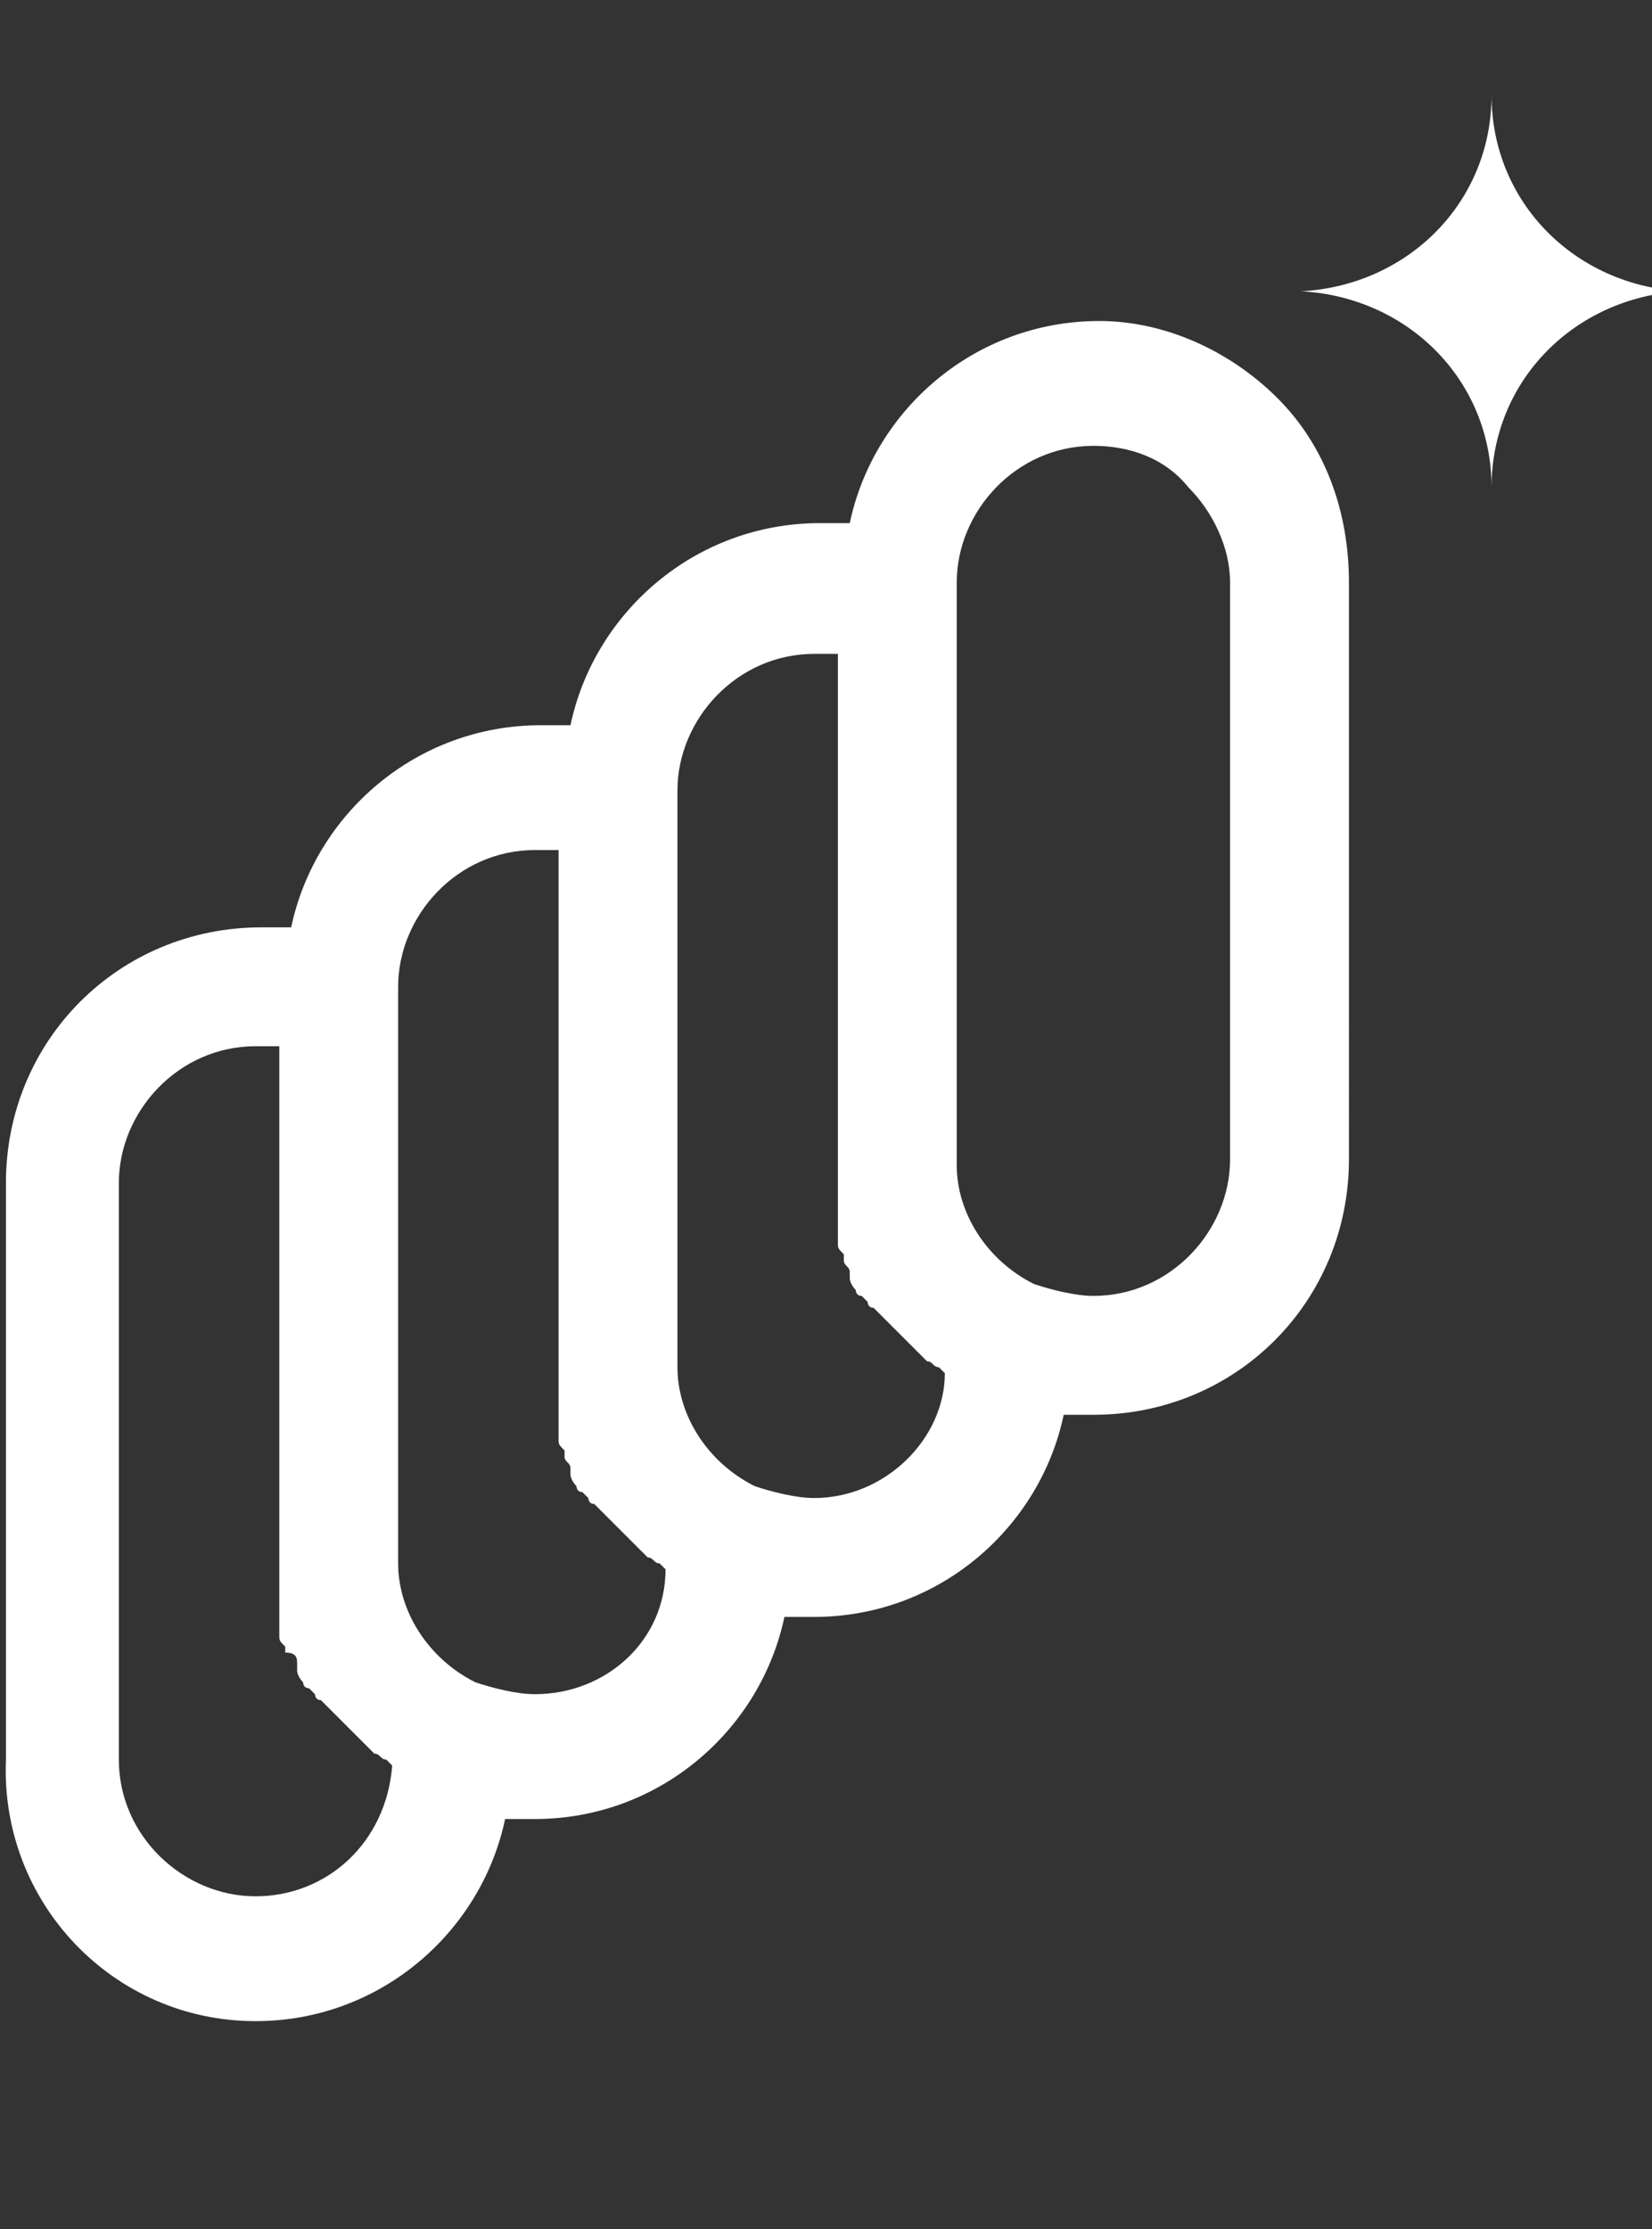 <?xml version="1.0" encoding="utf-8"?>
<!-- Generator: Adobe Illustrator 24.0.0, SVG Export Plug-In . SVG Version: 6.00 Build 0)  -->
<svg version="1.1" id="Layer_1" xmlns="http://www.w3.org/2000/svg" xmlns:xlink="http://www.w3.org/1999/xlink" x="0px" y="0px"
	 viewBox="0 0 27.8 37.5" style="enable-background:new 0 0 27.8 37.5;" xml:space="preserve">
<rect x="0" y="0" width="27.8" height="37.5" fill="#333333" stroke="none"/>
<style type="text/css">
	.st0{display:none;}
	.st1{display:inline;fill:url(#Path_249_1_);}
	.st2{display:inline;fill:#1456ED;}
	.st3{fill:#FFFFFF;}
</style>
<g id="Group_118" transform="translate(-257.33 -185)" class="st0">
	
		<linearGradient id="Path_249_1_" gradientUnits="userSpaceOnUse" x1="126.511" y1="351.334" x2="127.958" y2="350.855" gradientTransform="matrix(27.363 0 0 -37.29 -3224.941 13293.143)">
		<stop  offset="0" style="stop-color:#E14138"/>
		<stop  offset="1" style="stop-color:#EFB511"/>
	</linearGradient>
	<path id="Path_249" class="st1" d="M257.3,219.6v-26.7c0-8.2,11.3-10.6,14.6-3.1l12.5,28.6c0.7,1.5,0,3.3-1.5,3.9
		c-0.4,0.2-0.8,0.3-1.2,0.3h-21.4C258.7,222.5,257.3,221.2,257.3,219.6C257.3,219.6,257.3,219.6,257.3,219.6z"/>
	<path id="Path_250" class="st2" d="M257.3,188v31.6c0,1.6,1.3,3,3,3c0.8,0,1.5-0.3,2-0.8L281,204c4.6-3.6,5.5-10.2,1.9-14.9
		c-2-2.6-5.1-4.1-8.4-4.1h-14.2C258.7,185,257.3,186.3,257.3,188C257.3,188,257.3,188,257.3,188z"/>
</g>
<g>
	<path class="st3" d="M21.5,6.7c-0.8-0.8-1.9-1.3-3-1.3c-2.1,0-3.8,1.5-4.2,3.4c-0.2,0-0.3,0-0.5,0c-2.1,0-3.8,1.5-4.2,3.4
		c-0.2,0-0.3,0-0.5,0c-2.1,0-3.8,1.5-4.2,3.4c-0.2,0-0.3,0-0.5,0c-2.4,0-4.3,1.9-4.3,4.3v9.7C0,32,1.9,34,4.3,34
		c2.1,0,3.8-1.5,4.2-3.4c0.2,0,0.3,0,0.5,0c2.1,0,3.8-1.5,4.2-3.4c0.2,0,0.3,0,0.5,0c2.1,0,3.8-1.5,4.2-3.4c0.2,0,0.3,0,0.5,0
		c2.4,0,4.3-1.9,4.3-4.3V9.8C22.7,8.6,22.3,7.5,21.5,6.7z M4.3,31.9c-1.2,0-2.3-1-2.3-2.3v-9.7c0-1.2,1-2.3,2.3-2.3
		c0.1,0,0.3,0,0.4,0v8.6c0,0.1,0,0.2,0,0.3c0,0,0,0.1,0,0.1c0,0.1,0,0.1,0,0.2c0,0,0,0.1,0,0.1c0,0.1,0,0.1,0,0.2c0,0,0,0.1,0,0.1
		c0,0.1,0,0.1,0,0.2c0,0,0,0.1,0,0.1c0,0.1,0,0.1,0.1,0.2c0,0,0,0.1,0,0.1C5,27.8,5,27.9,5,28c0,0,0,0,0,0.1c0,0.1,0.1,0.2,0.1,0.2
		c0,0,0,0.1,0.1,0.1c0,0,0.1,0.1,0.1,0.1c0,0,0,0.1,0.1,0.1c0,0,0.1,0.1,0.1,0.1c0,0,0.1,0.1,0.1,0.1c0,0,0.1,0.1,0.1,0.1
		c0,0,0.1,0.1,0.1,0.1c0,0,0.1,0.1,0.1,0.1c0,0,0.1,0.1,0.1,0.1c0,0,0.1,0.1,0.1,0.1c0,0,0.1,0.1,0.1,0.1c0,0,0.1,0.1,0.1,0.1
		c0.1,0,0.1,0.1,0.2,0.1c0,0,0.1,0.1,0.1,0.1C6.5,31,5.5,31.9,4.3,31.9z M9,28.5c-0.3,0-0.7-0.1-1-0.2c-0.8-0.4-1.3-1.2-1.3-2v-9.7
		c0-1.2,1-2.3,2.3-2.3c0.1,0,0.3,0,0.4,0v8.6c0,0.1,0,0.2,0,0.3c0,0,0,0.1,0,0.1c0,0.1,0,0.1,0,0.2c0,0,0,0.1,0,0.1
		c0,0.1,0,0.1,0,0.2c0,0,0,0.1,0,0.1c0,0.1,0,0.1,0,0.2c0,0,0,0.1,0,0.1c0,0.1,0,0.1,0.1,0.2c0,0,0,0.1,0,0.1c0,0.1,0.1,0.1,0.1,0.2
		c0,0,0,0,0,0.1c0,0.1,0.1,0.2,0.1,0.2c0,0,0,0.1,0.1,0.1c0,0,0.1,0.1,0.1,0.1c0,0,0,0.1,0.1,0.1c0,0,0.1,0.1,0.1,0.1
		c0,0,0.1,0.1,0.1,0.1c0,0,0.1,0.1,0.1,0.1c0,0,0.1,0.1,0.1,0.1c0,0,0.1,0.1,0.1,0.1c0,0,0.1,0.1,0.1,0.1c0,0,0.1,0.1,0.1,0.1
		c0,0,0.1,0.1,0.1,0.1c0,0,0.1,0.1,0.1,0.1c0.1,0,0.1,0.1,0.2,0.1c0,0,0.1,0.1,0.1,0.1C11.2,27.6,10.2,28.5,9,28.5z M13.7,25.2
		c-0.3,0-0.7-0.1-1-0.2c-0.8-0.4-1.3-1.2-1.3-2v-9.7c0-1.2,1-2.3,2.3-2.3c0.1,0,0.3,0,0.4,0v8.6c0,0.1,0,0.2,0,0.3c0,0,0,0.1,0,0.1
		c0,0.1,0,0.1,0,0.2c0,0,0,0.1,0,0.1c0,0.1,0,0.1,0,0.2c0,0,0,0.1,0,0.1c0,0.1,0,0.1,0,0.2c0,0,0,0.1,0,0.1c0,0.1,0,0.1,0.1,0.2
		c0,0,0,0.1,0,0.1c0,0.1,0.1,0.1,0.1,0.2c0,0,0,0,0,0.1c0,0.1,0.1,0.2,0.1,0.2c0,0,0,0.1,0.1,0.1c0,0,0.1,0.1,0.1,0.1
		c0,0,0,0.1,0.1,0.1c0,0,0.1,0.1,0.1,0.1c0,0,0.1,0.1,0.1,0.1c0,0,0.1,0.1,0.1,0.1c0,0,0.1,0.1,0.1,0.1c0,0,0.1,0.1,0.1,0.1
		c0,0,0.1,0.1,0.1,0.1c0,0,0.1,0.1,0.1,0.1c0,0,0.1,0.1,0.1,0.1c0,0,0.1,0.1,0.1,0.1c0.1,0,0.1,0.1,0.2,0.1c0,0,0.1,0.1,0.1,0.1
		C15.9,24.2,14.9,25.2,13.7,25.2z M20.7,19.5c0,1.2-1,2.3-2.3,2.3c-0.3,0-0.7-0.1-1-0.2c-0.8-0.4-1.3-1.2-1.3-2V9.8
		c0-1.2,1-2.3,2.3-2.3c0.6,0,1.2,0.2,1.6,0.7c0.4,0.4,0.7,1,0.7,1.6V19.5z"/>
</g>
<g>
	<path class="st3" d="M28.3,4.9c-1.8,0.1-3.2,1.5-3.2,3.3c0-1.8-1.4-3.2-3.2-3.3c1.8-0.1,3.2-1.5,3.2-3.3
		C25.1,3.4,26.5,4.8,28.3,4.9z"/>
</g>
</svg>
